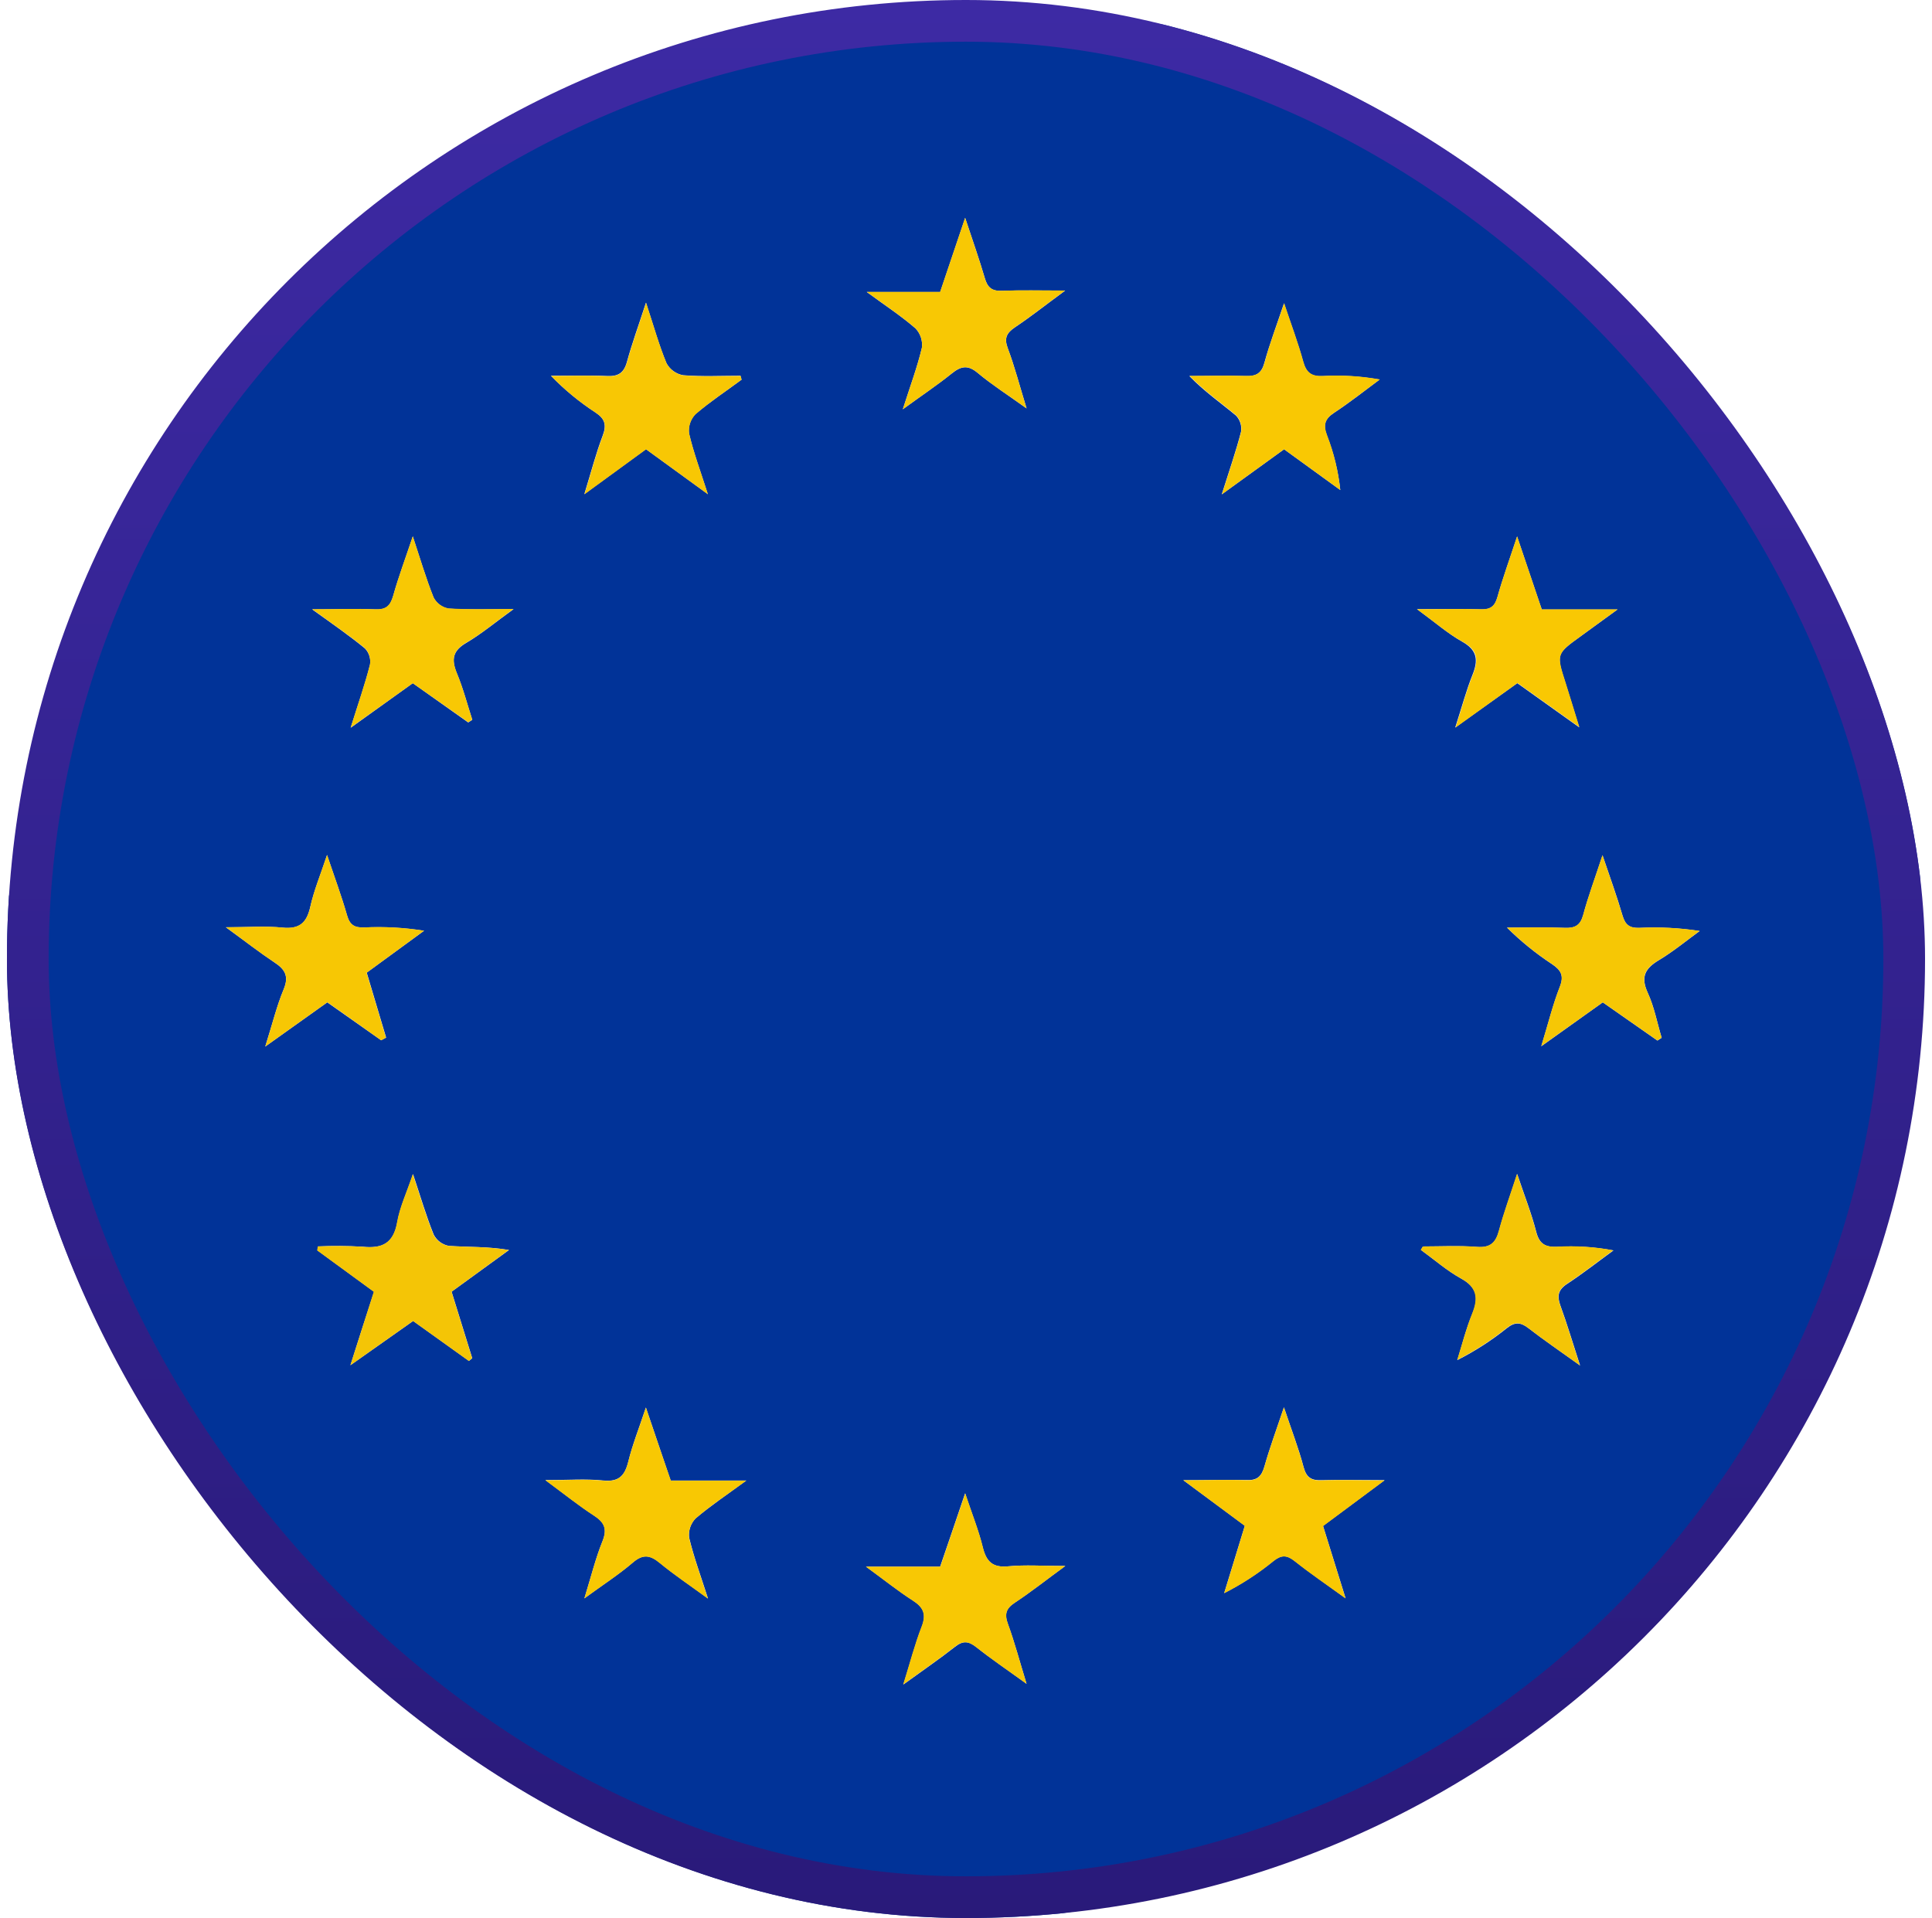 <svg width="139" height="138" viewBox="0 0 139 138" fill="none" xmlns="http://www.w3.org/2000/svg">
<g clip-path="url(#clip0_3398_32583)">
<path d="M0.5 73.165L0.5 64.824C0.618 64.564 0.709 64.293 0.773 64.016C0.985 62.237 1.097 60.44 1.384 58.675C4.176 41.533 12.144 27.251 25.527 16.201C40.858 3.54 58.589 -1.52 78.294 0.902C93.388 2.76 106.591 9.042 117.34 19.827C135.355 37.9 141.943 59.717 136.408 84.586C130.155 112.682 107.54 133.03 79.038 137.256C77.431 137.493 75.829 137.752 74.226 138H64.541C64.233 137.881 63.915 137.787 63.592 137.72C61.418 137.418 59.225 137.245 57.073 136.836C40.822 133.727 27.299 125.889 16.643 113.243C8.304 103.428 2.969 91.42 1.276 78.653C1.021 76.824 0.759 74.994 0.5 73.165ZM25.211 98.228L29.724 95.044L33.739 97.919L33.976 97.721C33.48 96.126 32.985 94.531 32.492 92.938L36.624 89.937C35.111 89.678 33.696 89.736 32.287 89.639C32.058 89.595 31.843 89.5 31.656 89.361C31.47 89.222 31.317 89.043 31.209 88.838C30.666 87.504 30.263 86.113 29.717 84.475C29.264 85.819 28.772 86.85 28.585 87.932C28.319 89.456 27.507 89.851 26.087 89.7C25.019 89.637 23.948 89.63 22.878 89.678L22.839 89.966L26.91 92.942C26.335 94.692 25.811 96.352 25.211 98.228ZM102.372 89.682L102.232 89.934C103.195 90.631 104.101 91.429 105.136 92C106.286 92.636 106.397 93.387 105.93 94.516C105.463 95.644 105.193 96.744 104.852 97.858C106.121 97.215 107.319 96.442 108.428 95.551C108.985 95.112 109.398 95.127 109.951 95.551C111.058 96.409 112.219 97.2 113.682 98.249C113.128 96.539 112.736 95.22 112.266 93.937C112.014 93.243 112.1 92.801 112.754 92.374C113.897 91.623 114.975 90.775 116.082 89.969C114.75 89.717 113.393 89.629 112.039 89.707C111.191 89.747 110.753 89.51 110.526 88.629C110.192 87.321 109.689 86.052 109.157 84.468C108.64 86.059 108.19 87.281 107.856 88.528C107.626 89.398 107.249 89.79 106.282 89.718C104.974 89.61 103.669 89.682 102.372 89.682ZM53.353 27.316L53.274 27.036C51.898 27.036 50.518 27.108 49.149 26.996C48.898 26.952 48.66 26.852 48.453 26.703C48.245 26.554 48.074 26.361 47.952 26.137C47.413 24.844 47.035 23.478 46.475 21.775C45.929 23.453 45.461 24.732 45.106 26.037C44.886 26.831 44.484 27.093 43.668 27.054C42.328 26.993 40.98 27.036 39.636 27.036C40.604 28.035 41.68 28.922 42.845 29.681C43.532 30.134 43.65 30.583 43.359 31.348C42.881 32.602 42.543 33.911 42.04 35.553L46.475 32.319L50.924 35.553C50.388 33.882 49.892 32.556 49.573 31.187C49.54 30.934 49.565 30.678 49.645 30.436C49.725 30.195 49.859 29.975 50.036 29.792C51.089 28.901 52.25 28.136 53.353 27.316ZM92.385 32.326L96.428 35.258C96.283 33.917 95.962 32.601 95.472 31.345C95.181 30.586 95.299 30.148 95.986 29.699C97.114 28.959 98.171 28.114 99.256 27.312C97.905 27.068 96.53 26.983 95.159 27.061C94.336 27.104 93.97 26.809 93.754 26.019C93.395 24.689 92.903 23.395 92.378 21.825C91.846 23.413 91.343 24.743 90.966 26.109C90.757 26.87 90.369 27.082 89.632 27.057C88.277 27.011 86.922 27.057 85.568 27.057C86.664 28.186 87.835 28.994 88.928 29.904C89.072 30.057 89.179 30.24 89.241 30.441C89.303 30.641 89.319 30.853 89.287 31.061C88.928 32.455 88.453 33.817 87.9 35.571L92.385 32.326ZM115.313 72.119L119.245 74.869L119.55 74.671C119.227 73.593 119.018 72.45 118.551 71.437C118.023 70.29 118.357 69.679 119.36 69.079C120.362 68.479 121.315 67.692 122.285 66.987C120.853 66.766 119.402 66.69 117.955 66.761C117.236 66.79 116.93 66.542 116.733 65.87C116.337 64.504 115.849 63.164 115.295 61.536C114.753 63.189 114.267 64.49 113.908 65.823C113.703 66.578 113.329 66.79 112.585 66.761C111.198 66.704 109.811 66.743 108.424 66.743C109.412 67.723 110.496 68.602 111.658 69.367C112.298 69.798 112.546 70.189 112.223 71.005C111.723 72.274 111.4 73.614 110.889 75.278L115.313 72.119ZM27.421 74.847L27.78 74.653C27.317 73.104 26.853 71.555 26.386 69.981L30.508 66.969C29.082 66.742 27.637 66.662 26.195 66.732C25.502 66.757 25.164 66.553 24.966 65.856C24.575 64.475 24.071 63.128 23.529 61.518C23.054 62.955 22.587 64.073 22.325 65.241C22.062 66.409 21.549 66.869 20.323 66.743C19.098 66.617 17.879 66.718 16.251 66.718C17.639 67.724 18.652 68.515 19.727 69.234C20.506 69.74 20.805 70.233 20.406 71.189C19.906 72.389 19.597 73.672 19.083 75.3L23.547 72.119C24.887 73.061 26.152 73.952 27.421 74.847ZM101.948 43.829C103.245 44.775 104.158 45.58 105.182 46.158C106.289 46.776 106.368 47.495 105.937 48.562C105.506 49.63 105.179 50.848 104.697 52.347L109.164 49.155L113.617 52.332C113.225 51.071 112.934 50.097 112.625 49.127C111.96 47.053 111.957 47.053 113.757 45.756C114.533 45.195 115.306 44.627 116.37 43.855H110.925C110.35 42.148 109.8 40.52 109.15 38.6C108.604 40.261 108.118 41.59 107.738 42.949C107.547 43.632 107.227 43.873 106.523 43.844C105.139 43.79 103.756 43.829 101.948 43.829ZM85.136 106.501L89.56 109.775C89.046 111.446 88.561 113.031 88.076 114.619C89.34 113.977 90.532 113.201 91.63 112.305C92.187 111.863 92.579 111.87 93.132 112.305C94.243 113.182 95.411 113.979 96.809 114.993C96.216 113.081 95.713 111.475 95.188 109.789L99.616 106.497C97.865 106.497 96.489 106.458 95.116 106.497C94.376 106.53 93.999 106.335 93.79 105.563C93.431 104.19 92.906 102.853 92.374 101.25C91.85 102.821 91.354 104.154 90.969 105.516C90.761 106.235 90.444 106.526 89.668 106.486C88.295 106.45 86.915 106.501 85.136 106.501ZM29.699 49.155L33.685 51.98L33.979 51.793C33.62 50.672 33.318 49.518 32.865 48.433C32.459 47.448 32.567 46.823 33.552 46.252C34.63 45.615 35.614 44.792 36.948 43.829C35.126 43.829 33.713 43.883 32.276 43.79C32.048 43.749 31.832 43.657 31.645 43.519C31.458 43.382 31.305 43.205 31.198 42.999C30.652 41.637 30.238 40.221 29.699 38.597C29.171 40.178 28.668 41.511 28.287 42.877C28.082 43.617 27.759 43.883 26.986 43.847C25.602 43.783 24.212 43.847 22.461 43.847C23.971 44.925 25.157 45.752 26.26 46.658C26.406 46.812 26.514 46.997 26.576 47.2C26.638 47.402 26.653 47.616 26.619 47.826C26.26 49.263 25.757 50.672 25.229 52.364L29.699 49.155ZM46.471 101.265C45.961 102.799 45.501 103.949 45.21 105.142C44.958 106.17 44.538 106.637 43.391 106.519C42.144 106.389 40.876 106.49 39.241 106.49C40.624 107.511 41.634 108.326 42.716 109.027C43.481 109.52 43.711 109.987 43.348 110.889C42.852 112.114 42.536 113.404 42.047 114.996C43.395 114.012 44.52 113.289 45.526 112.427C46.263 111.791 46.78 111.877 47.477 112.456C48.498 113.297 49.605 114.037 50.938 115.011C50.406 113.35 49.91 112.014 49.583 110.637C49.552 110.385 49.577 110.13 49.658 109.889C49.738 109.649 49.871 109.429 50.047 109.246C51.125 108.337 52.286 107.557 53.695 106.522H48.25C47.679 104.84 47.129 103.223 46.471 101.275V101.265ZM73.856 121.149C73.342 119.478 72.993 118.148 72.519 116.862C72.253 116.143 72.361 115.74 73.007 115.313C74.143 114.565 75.214 113.717 76.641 112.671C74.998 112.671 73.766 112.578 72.533 112.696C71.397 112.808 70.952 112.337 70.7 111.313C70.406 110.109 69.935 108.948 69.435 107.446C68.77 109.415 68.217 111.04 67.638 112.722H62.312C63.61 113.667 64.609 114.468 65.68 115.158C66.445 115.647 66.665 116.139 66.323 117.027C65.831 118.292 65.489 119.618 64.997 121.199C66.409 120.175 67.592 119.366 68.717 118.482C69.281 118.037 69.68 118.069 70.233 118.504C71.297 119.352 72.433 120.114 73.856 121.149ZM64.954 29.447C66.334 28.445 67.452 27.694 68.497 26.856C69.155 26.331 69.647 26.249 70.344 26.834C71.351 27.675 72.468 28.387 73.859 29.386C73.338 27.683 72.993 26.349 72.512 25.074C72.228 24.326 72.422 23.952 73.04 23.539C74.161 22.788 75.225 21.947 76.634 20.909C74.837 20.909 73.453 20.869 72.08 20.926C71.362 20.955 71.049 20.686 70.855 20.017C70.46 18.666 69.989 17.336 69.439 15.676L67.642 21.009H62.359C63.725 22.008 64.853 22.748 65.863 23.625C66.04 23.809 66.174 24.03 66.254 24.272C66.334 24.514 66.359 24.77 66.327 25.023C66 26.4 65.5 27.737 64.954 29.447Z" fill="#013398"/>
<path d="M25.21 98.226C25.81 96.336 26.335 94.69 26.892 92.943L22.82 89.968L22.86 89.68C23.929 89.632 25 89.639 26.069 89.702C27.485 89.853 28.301 89.457 28.567 87.934C28.754 86.856 29.246 85.821 29.699 84.477C30.245 86.115 30.648 87.506 31.19 88.839C31.298 89.045 31.451 89.224 31.638 89.363C31.825 89.502 32.04 89.597 32.268 89.641C33.677 89.738 35.093 89.68 36.606 89.939L32.484 92.94C32.975 94.531 33.47 96.125 33.968 97.723L33.731 97.921L29.717 95.046L25.21 98.226Z" fill="#F4C506"/>
<path d="M102.372 89.682C103.669 89.682 104.974 89.611 106.267 89.707C107.234 89.779 107.612 89.388 107.842 88.518C108.176 87.271 108.625 86.049 109.142 84.457C109.674 86.042 110.177 87.311 110.512 88.619C110.738 89.499 111.176 89.736 112.025 89.697C113.378 89.618 114.736 89.706 116.068 89.959C114.961 90.764 113.883 91.612 112.74 92.363C112.086 92.791 111.999 93.233 112.251 93.927C112.722 95.22 113.114 96.539 113.667 98.239C112.204 97.19 111.044 96.399 109.937 95.54C109.383 95.109 108.97 95.094 108.413 95.54C107.304 96.431 106.106 97.204 104.837 97.847C105.196 96.733 105.48 95.587 105.915 94.505C106.35 93.423 106.275 92.633 105.121 91.99C104.086 91.418 103.18 90.62 102.217 89.923L102.372 89.682Z" fill="#F4C506"/>
<path d="M53.353 27.316C52.243 28.135 51.089 28.901 50.047 29.803C49.87 29.985 49.736 30.206 49.656 30.447C49.575 30.689 49.551 30.945 49.583 31.197C49.903 32.566 50.399 33.892 50.934 35.564L46.485 32.329L42.051 35.564C42.554 33.921 42.892 32.613 43.37 31.359C43.661 30.593 43.542 30.144 42.856 29.691C41.691 28.932 40.614 28.045 39.647 27.046C40.99 27.046 42.338 27.003 43.679 27.064C44.484 27.104 44.886 26.842 45.116 26.047C45.475 24.743 45.939 23.463 46.485 21.785C47.046 23.489 47.423 24.854 47.962 26.148C48.085 26.372 48.256 26.565 48.463 26.713C48.67 26.862 48.908 26.962 49.159 27.007C50.528 27.118 51.908 27.046 53.285 27.046L53.353 27.316Z" fill="#F8C704"/>
<path d="M92.385 32.324L87.914 35.559C88.468 33.805 88.946 32.443 89.302 31.048C89.333 30.841 89.318 30.629 89.255 30.428C89.193 30.228 89.086 30.044 88.942 29.891C87.864 28.982 86.678 28.173 85.582 27.045C86.937 27.045 88.292 27.009 89.647 27.045C90.383 27.07 90.771 26.858 90.98 26.096C91.339 24.731 91.86 23.401 92.392 21.812C92.917 23.383 93.406 24.688 93.769 26.006C93.984 26.797 94.351 27.084 95.174 27.049C96.544 26.971 97.92 27.055 99.271 27.3C98.192 28.102 97.114 28.946 96 29.686C95.314 30.136 95.195 30.574 95.486 31.332C95.972 32.593 96.289 33.913 96.428 35.257L92.385 32.324Z" fill="#F9C803"/>
<path d="M115.313 72.118L110.886 75.27C111.396 73.606 111.719 72.266 112.219 70.997C112.542 70.181 112.294 69.789 111.655 69.358C110.492 68.593 109.409 67.715 108.42 66.735C109.808 66.735 111.195 66.695 112.582 66.753C113.326 66.781 113.7 66.569 113.904 65.815C114.264 64.481 114.749 63.181 115.292 61.527C115.834 63.155 116.323 64.496 116.729 65.861C116.927 66.533 117.239 66.781 117.951 66.753C119.398 66.682 120.849 66.758 122.282 66.979C121.311 67.698 120.38 68.46 119.356 69.071C118.332 69.682 118.019 70.282 118.548 71.428C119.015 72.449 119.223 73.584 119.547 74.662L119.241 74.86L115.313 72.118Z" fill="#F6C705"/>
<path d="M27.421 74.848C26.152 73.953 24.905 73.051 23.55 72.113L19.087 75.294C19.601 73.666 19.91 72.383 20.409 71.183C20.808 70.227 20.51 69.745 19.73 69.228C18.652 68.527 17.642 67.733 16.255 66.712C17.883 66.712 19.13 66.615 20.327 66.737C21.523 66.859 22.073 66.396 22.328 65.235C22.584 64.074 23.047 62.946 23.532 61.512C24.071 63.122 24.574 64.469 24.97 65.849C25.167 66.547 25.505 66.751 26.199 66.726C27.641 66.656 29.086 66.736 30.511 66.963L26.375 69.989C26.842 71.556 27.306 73.105 27.769 74.661L27.421 74.848Z" fill="#F7C704"/>
<path d="M101.948 43.831C103.745 43.831 105.139 43.792 106.523 43.831C107.241 43.86 107.547 43.619 107.737 42.936C108.118 41.578 108.603 40.248 109.15 38.588C109.8 40.507 110.35 42.135 110.925 43.842H116.384C115.306 44.615 114.547 45.182 113.771 45.743C111.974 47.04 111.974 47.04 112.639 49.114C112.948 50.084 113.239 51.058 113.631 52.32L109.178 49.143L104.719 52.348C105.2 50.85 105.509 49.678 105.958 48.564C106.408 47.45 106.318 46.767 105.204 46.16C104.158 45.581 103.245 44.776 101.948 43.831Z" fill="#F9C803"/>
<path d="M85.136 106.502C86.915 106.502 88.295 106.451 89.668 106.502C90.444 106.541 90.746 106.261 90.969 105.531C91.353 104.169 91.849 102.836 92.374 101.266C92.906 102.854 93.416 104.191 93.79 105.578C93.998 106.351 94.376 106.545 95.116 106.513C96.489 106.459 97.865 106.513 99.615 106.513L95.188 109.804C95.713 111.49 96.216 113.096 96.809 115.008C95.411 113.995 94.243 113.211 93.132 112.32C92.579 111.882 92.187 111.874 91.63 112.32C90.531 113.216 89.34 113.992 88.076 114.634C88.561 113.046 89.046 111.461 89.56 109.79L85.136 106.502Z" fill="#F9C803"/>
<path d="M29.699 49.157L25.229 52.348C25.757 50.655 26.249 49.246 26.619 47.809C26.653 47.6 26.638 47.385 26.576 47.183C26.514 46.98 26.406 46.795 26.26 46.641C25.157 45.735 23.971 44.927 22.461 43.831C24.212 43.831 25.602 43.784 26.986 43.831C27.759 43.867 28.064 43.6 28.287 42.86C28.668 41.495 29.171 40.161 29.699 38.58C30.238 40.205 30.652 41.62 31.198 42.982C31.305 43.188 31.459 43.366 31.645 43.503C31.832 43.64 32.048 43.732 32.276 43.773C33.692 43.867 35.119 43.813 36.948 43.813C35.614 44.776 34.641 45.609 33.552 46.235C32.567 46.806 32.474 47.431 32.865 48.416C33.318 49.494 33.613 50.655 33.979 51.776L33.685 51.963L29.699 49.157Z" fill="#F8C804"/>
<path d="M46.471 101.277C47.129 103.225 47.679 104.842 48.268 106.535H53.688C52.279 107.57 51.104 108.332 50.04 109.259C49.864 109.442 49.731 109.661 49.65 109.902C49.57 110.143 49.545 110.398 49.576 110.65C49.903 112.026 50.399 113.363 50.931 115.023C49.598 114.05 48.491 113.309 47.47 112.468C46.773 111.89 46.256 111.803 45.519 112.44C44.513 113.302 43.388 114.024 42.04 115.009C42.529 113.428 42.845 112.134 43.341 110.901C43.7 109.999 43.474 109.532 42.709 109.04C41.63 108.339 40.617 107.523 39.233 106.503C40.865 106.503 42.137 106.402 43.384 106.531C44.531 106.65 44.951 106.172 45.203 105.155C45.501 103.962 45.961 102.823 46.471 101.277Z" fill="#F8C803"/>
<path d="M73.856 121.148C72.418 120.124 71.294 119.351 70.216 118.503C69.662 118.068 69.263 118.036 68.699 118.482C67.574 119.366 66.392 120.174 64.98 121.199C65.472 119.617 65.813 118.291 66.305 117.026C66.647 116.139 66.428 115.646 65.662 115.158C64.584 114.468 63.592 113.666 62.295 112.721H67.65C68.217 111.043 68.771 109.415 69.447 107.445C69.946 108.947 70.417 110.108 70.712 111.312C70.963 112.351 71.409 112.807 72.544 112.696C73.766 112.577 75.01 112.671 76.652 112.671C75.214 113.716 74.154 114.565 73.019 115.312C72.372 115.74 72.264 116.142 72.53 116.861C72.993 118.137 73.342 119.466 73.856 121.148Z" fill="#F8C804"/>
<path d="M64.954 29.448C65.5 27.738 66 26.401 66.327 25.017C66.359 24.764 66.334 24.508 66.254 24.266C66.174 24.024 66.04 23.803 65.863 23.619C64.853 22.742 63.725 22.002 62.359 21.003H67.639L69.436 15.67C69.985 17.33 70.456 18.66 70.851 20.011C71.046 20.68 71.358 20.949 72.077 20.92C73.45 20.863 74.83 20.902 76.63 20.902C75.218 21.941 74.154 22.782 73.036 23.533C72.418 23.946 72.224 24.32 72.508 25.068C72.99 26.351 73.335 27.684 73.856 29.38C72.465 28.381 71.34 27.669 70.341 26.828C69.644 26.243 69.152 26.325 68.494 26.85C67.452 27.713 66.334 28.431 64.954 29.448Z" fill="#F8C804"/>
</g>
<rect x="2" y="1.5" width="135" height="135" rx="67.5" stroke="url(#paint0_linear_3398_32583)" stroke-width="3"/>
<defs>
<linearGradient id="paint0_linear_3398_32583" x1="69.5" y1="0" x2="69.5" y2="138" gradientUnits="userSpaceOnUse">
<stop stop-color="#3D2AA4"/>
<stop offset="1" stop-color="#291A7A"/>
</linearGradient>
<clipPath id="clip0_3398_32583">
<rect x="0.5" width="138" height="138" rx="69" fill="white"/>
</clipPath>
</defs>
</svg>
